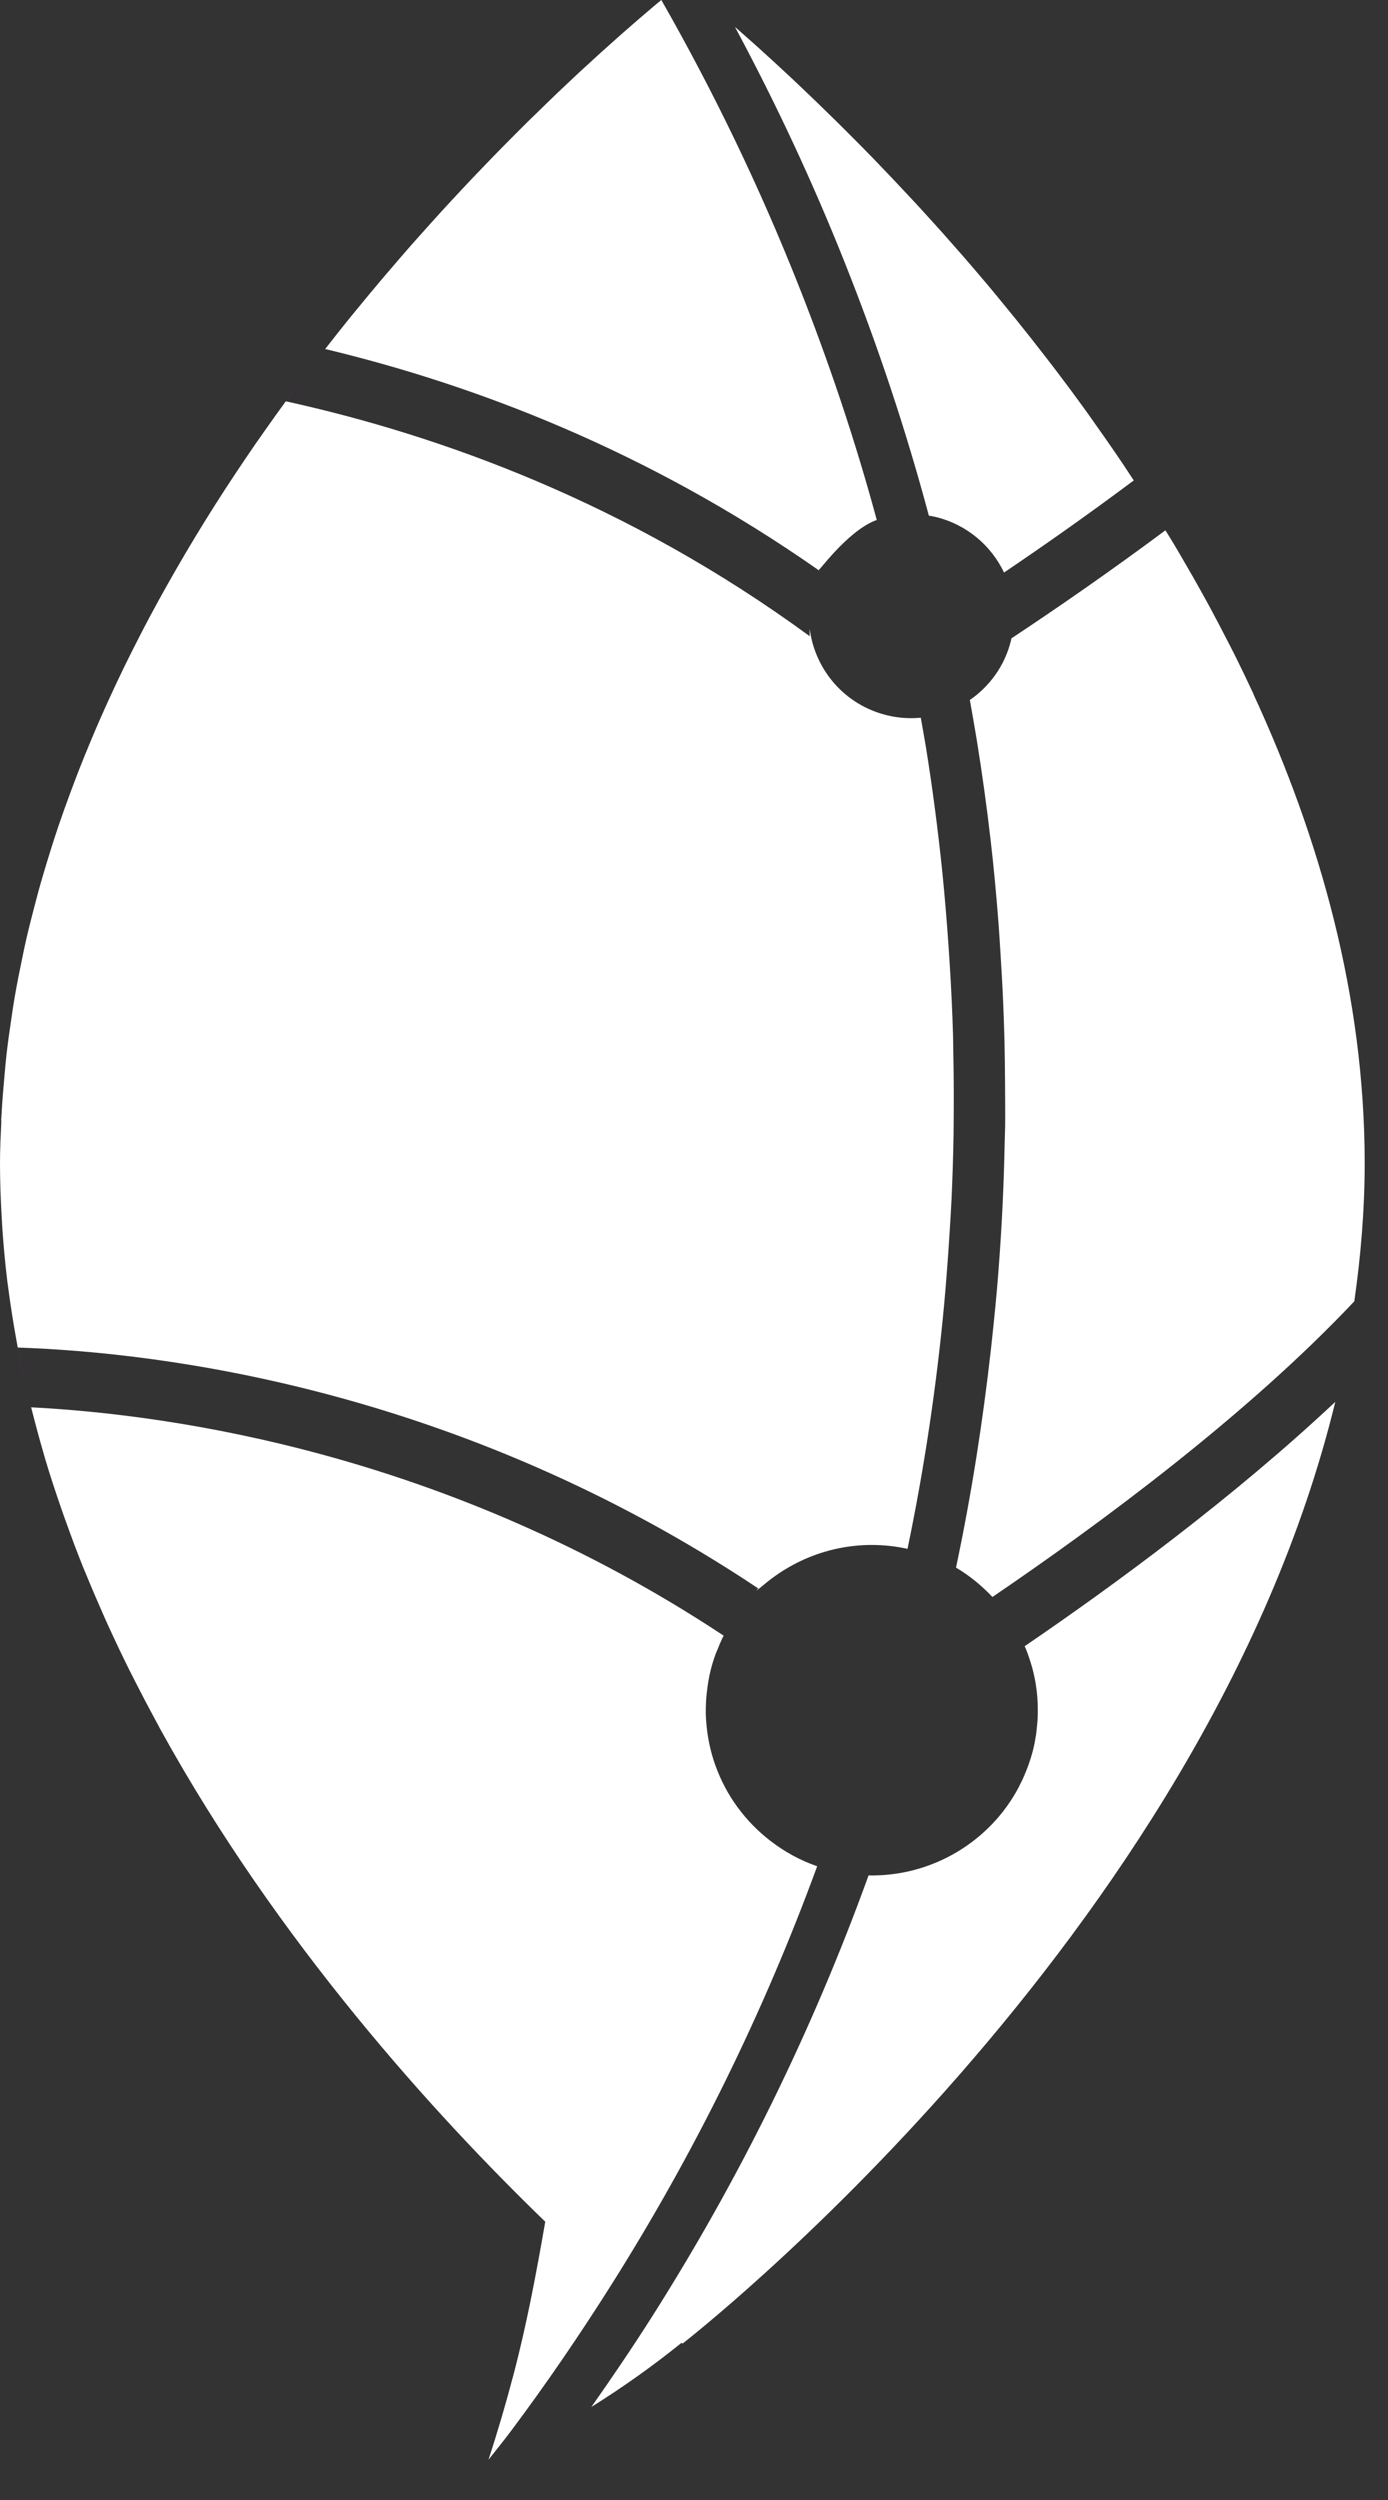 <?xml version="1.0" encoding="utf-8"?>
<svg xmlns="http://www.w3.org/2000/svg" fill="none" height="100%" overflow="visible" preserveAspectRatio="none" style="display: block;" viewBox="0 0 30 54" width="100%">
<rect x="0" y="0" width="30" height="54" fill="#333333" stroke="none"/>
<g id="Group">
<path d="M16.519 34.222C16.53 34.214 16.54 34.205 16.55 34.197C16.637 34.125 16.727 34.058 16.82 33.996C16.825 33.992 16.829 33.989 16.835 33.985C17.623 33.456 18.617 33.236 19.615 33.455C19.98 31.7 20.242 29.939 20.407 28.174C20.429 27.945 20.446 27.715 20.464 27.486C20.488 27.186 20.509 26.884 20.527 26.584C20.541 26.36 20.555 26.134 20.566 25.909C20.587 25.448 20.602 24.988 20.61 24.526C20.613 24.335 20.613 24.144 20.614 23.954C20.616 23.556 20.614 23.158 20.605 22.759C20.603 22.63 20.602 22.5 20.599 22.37C20.584 21.854 20.559 21.338 20.527 20.822C20.519 20.686 20.509 20.549 20.5 20.412C20.462 19.874 20.418 19.334 20.363 18.795C20.27 17.907 20.155 17.02 20.012 16.134C19.977 15.923 19.939 15.713 19.902 15.503C19.663 15.525 19.417 15.51 19.171 15.45C18.254 15.227 17.614 14.466 17.502 13.586C17.502 13.639 17.498 13.691 17.502 13.743C13.558 10.855 9.501 9.399 6.177 8.668C6.029 8.871 5.883 9.076 5.736 9.284C5.663 9.387 5.592 9.489 5.519 9.593C5.371 9.807 5.225 10.025 5.079 10.244C5.007 10.352 4.936 10.461 4.864 10.571C4.721 10.791 4.579 11.015 4.439 11.24C4.369 11.353 4.299 11.467 4.23 11.581C4.092 11.809 3.956 12.039 3.822 12.271C3.755 12.388 3.687 12.506 3.62 12.625C3.488 12.858 3.36 13.094 3.232 13.332C3.167 13.454 3.102 13.578 3.038 13.703C2.915 13.941 2.794 14.182 2.676 14.423C2.614 14.551 2.553 14.679 2.493 14.807C2.379 15.051 2.266 15.297 2.158 15.544C2.1 15.676 2.044 15.808 1.988 15.941C1.883 16.189 1.782 16.439 1.683 16.692C1.631 16.828 1.579 16.964 1.528 17.102C1.434 17.355 1.343 17.608 1.256 17.865C1.209 18.005 1.163 18.147 1.118 18.288C1.037 18.545 0.958 18.802 0.884 19.061C0.842 19.206 0.804 19.353 0.765 19.499C0.697 19.759 0.63 20.018 0.569 20.281C0.535 20.431 0.504 20.581 0.473 20.732C0.418 20.994 0.366 21.258 0.32 21.523C0.293 21.676 0.271 21.831 0.248 21.986C0.209 22.251 0.17 22.517 0.14 22.784C0.122 22.942 0.109 23.1 0.095 23.259C0.071 23.526 0.048 23.794 0.034 24.064C0.032 24.113 0.026 24.162 0.024 24.21C0.026 24.206 0.028 24.201 0.03 24.197C0.016 24.505 0 24.815 0 25.127C0 25.52 0.015 25.91 0.037 26.299C0.043 26.384 0.047 26.469 0.052 26.555C0.079 26.932 0.113 27.308 0.159 27.682C0.167 27.742 0.177 27.803 0.184 27.863C0.229 28.2 0.281 28.536 0.341 28.87C0.354 28.941 0.366 29.012 0.379 29.083C0.38 29.091 0.382 29.099 0.384 29.107C3.503 29.214 9.921 29.997 16.39 34.311C16.277 34.418 16.438 34.291 16.517 34.224L16.519 34.222Z" fill="white" id="Vector"/>
<path d="M17.66 40.31C17.286 40.182 16.948 39.992 16.649 39.761C16.378 39.552 16.142 39.31 15.943 39.038C15.94 39.035 15.938 39.032 15.936 39.029C15.742 38.763 15.587 38.472 15.474 38.163C15.47 38.151 15.464 38.14 15.46 38.128C15.408 37.98 15.365 37.829 15.332 37.673C15.327 37.652 15.324 37.631 15.32 37.61C15.292 37.467 15.273 37.321 15.263 37.174C15.263 37.158 15.26 37.143 15.259 37.127C15.25 36.974 15.255 36.82 15.266 36.664C15.27 36.63 15.273 36.596 15.277 36.561C15.294 36.404 15.318 36.245 15.357 36.087C15.387 35.964 15.425 35.844 15.467 35.727C15.479 35.694 15.495 35.662 15.508 35.63C15.541 35.547 15.575 35.464 15.613 35.384C15.621 35.366 15.632 35.348 15.642 35.331C9.702 31.402 3.747 30.557 0.674 30.398C0.675 30.404 0.677 30.409 0.678 30.416C0.762 30.748 0.85 31.078 0.946 31.405C0.958 31.445 0.968 31.485 0.98 31.526C1.085 31.877 1.2 32.224 1.319 32.569C1.351 32.661 1.382 32.751 1.416 32.843C1.536 33.18 1.662 33.516 1.795 33.848C1.82 33.908 1.846 33.969 1.871 34.03C1.989 34.318 2.112 34.603 2.238 34.888C2.278 34.976 2.316 35.066 2.357 35.153C2.501 35.467 2.649 35.778 2.802 36.085C2.847 36.175 2.893 36.264 2.938 36.352C3.07 36.611 3.205 36.868 3.342 37.121C3.381 37.193 3.419 37.267 3.459 37.339C3.465 37.349 3.47 37.359 3.475 37.369C6.004 41.95 9.386 45.669 11.785 47.989C11.591 49.108 11.382 50.223 11.091 51.322C10.931 51.928 10.754 52.532 10.558 53.13C10.718 52.926 10.883 52.725 11.039 52.517C11.815 51.481 12.541 50.417 13.227 49.33C15.02 46.487 16.504 43.474 17.662 40.312L17.66 40.31Z" fill="white" id="Vector_2"/>
<path d="M18.951 11.234C18.484 9.508 17.915 7.816 17.256 6.155C16.42 4.045 15.431 1.991 14.294 0C14.27 0.019 14.246 0.04 14.22 0.061C14.191 0.085 14.166 0.104 14.136 0.131C14.069 0.187 13.991 0.254 13.914 0.32C13.88 0.35 13.849 0.376 13.812 0.407C13.73 0.477 13.639 0.557 13.548 0.637C13.508 0.672 13.471 0.703 13.43 0.74C13.336 0.823 13.233 0.915 13.131 1.007C13.085 1.049 13.042 1.086 12.995 1.128C12.889 1.224 12.775 1.329 12.662 1.433C12.612 1.48 12.564 1.523 12.511 1.571C12.395 1.68 12.271 1.796 12.148 1.913C12.094 1.964 12.041 2.013 11.987 2.066C11.862 2.187 11.731 2.313 11.6 2.442C11.541 2.499 11.483 2.556 11.422 2.614C11.289 2.745 11.152 2.884 11.014 3.022C10.952 3.085 10.89 3.147 10.827 3.211C10.688 3.352 10.545 3.501 10.401 3.651C10.336 3.719 10.271 3.787 10.204 3.856C10.059 4.009 9.911 4.168 9.762 4.328C9.695 4.401 9.629 4.472 9.56 4.547C9.41 4.711 9.258 4.88 9.107 5.05C9.037 5.128 8.968 5.204 8.898 5.284C8.745 5.458 8.592 5.636 8.438 5.816C8.367 5.899 8.297 5.979 8.226 6.064C8.072 6.246 7.917 6.433 7.763 6.621C7.69 6.71 7.618 6.797 7.545 6.886C7.391 7.077 7.237 7.272 7.083 7.469C7.065 7.492 7.047 7.516 7.029 7.539C10.206 8.299 13.965 9.707 17.688 12.312C17.64 12.427 18.307 11.461 18.95 11.231L18.951 11.234Z" fill="white" id="Vector_3"/>
<path d="M29.272 28.108C29.412 27.128 29.496 26.135 29.496 25.126C29.496 21.524 28.527 18.097 27.09 14.991C27.09 14.991 27.092 14.991 27.093 14.991C26.961 14.707 26.826 14.427 26.688 14.149C26.623 14.018 26.555 13.89 26.488 13.76C26.387 13.563 26.285 13.368 26.181 13.175C26.101 13.024 26.018 12.877 25.936 12.729C25.838 12.552 25.738 12.378 25.636 12.204C25.554 12.063 25.474 11.922 25.39 11.782C25.324 11.671 25.256 11.564 25.189 11.455C23.945 12.38 22.784 13.178 21.86 13.789C21.857 13.805 21.855 13.821 21.851 13.837C21.717 14.38 21.39 14.825 20.962 15.12C21.012 15.4 21.062 15.679 21.108 15.96C21.226 16.688 21.327 17.416 21.411 18.145C21.48 18.736 21.534 19.328 21.58 19.919C21.597 20.134 21.609 20.349 21.623 20.564C21.646 20.933 21.668 21.301 21.683 21.669C21.695 21.943 21.703 22.216 21.711 22.489C21.718 22.782 21.72 23.075 21.723 23.366C21.725 23.688 21.728 24.009 21.725 24.331C21.723 24.449 21.717 24.567 21.715 24.685C21.697 25.602 21.653 26.517 21.582 27.432C21.581 27.45 21.58 27.469 21.578 27.487C21.541 27.965 21.494 28.443 21.442 28.921C21.435 28.987 21.428 29.053 21.421 29.118C21.243 30.703 20.997 32.286 20.663 33.861C20.959 34.035 21.22 34.251 21.45 34.495C23.758 32.926 26.949 30.573 29.273 28.107L29.272 28.108Z" fill="white" id="Vector_4"/>
<path d="M28.861 30.27C28.861 30.27 28.863 30.259 28.864 30.254C28.863 30.258 28.861 30.266 28.861 30.27Z" fill="white" id="Vector_5"/>
<path d="M24.304 10.072C24.208 9.929 24.112 9.787 24.014 9.647C23.911 9.496 23.806 9.348 23.701 9.2C23.607 9.067 23.513 8.931 23.417 8.8C23.24 8.556 23.061 8.314 22.881 8.077C22.782 7.945 22.682 7.817 22.582 7.688C22.479 7.555 22.376 7.423 22.274 7.293C22.169 7.161 22.065 7.03 21.96 6.9C21.858 6.775 21.757 6.65 21.655 6.527C21.556 6.405 21.455 6.283 21.356 6.165C21.178 5.954 21.001 5.747 20.826 5.545C20.723 5.427 20.623 5.313 20.521 5.199C20.434 5.101 20.349 5.003 20.263 4.909C20.247 4.89 20.231 4.873 20.215 4.856C20.118 4.749 20.021 4.642 19.925 4.537C19.867 4.474 19.809 4.411 19.753 4.35C19.708 4.301 19.663 4.254 19.618 4.206C19.508 4.088 19.398 3.971 19.289 3.856C19.27 3.836 19.251 3.815 19.231 3.795C19.179 3.741 19.128 3.689 19.078 3.635C19.004 3.559 18.93 3.481 18.858 3.406C18.793 3.339 18.73 3.274 18.666 3.21C18.635 3.178 18.605 3.148 18.574 3.117C18.486 3.028 18.398 2.939 18.311 2.853C18.223 2.764 18.134 2.676 18.047 2.591C17.954 2.5 17.864 2.412 17.774 2.325C17.764 2.314 17.753 2.304 17.741 2.293C17.705 2.258 17.668 2.222 17.633 2.188C17.574 2.131 17.518 2.077 17.46 2.022C17.392 1.958 17.327 1.895 17.262 1.833C17.241 1.814 17.219 1.793 17.199 1.774C17.172 1.749 17.146 1.723 17.12 1.699C17.045 1.63 16.974 1.564 16.902 1.497C16.855 1.453 16.81 1.412 16.764 1.369C16.746 1.353 16.728 1.336 16.711 1.32C16.697 1.307 16.683 1.294 16.669 1.282C16.602 1.22 16.535 1.159 16.47 1.101C16.457 1.089 16.447 1.079 16.434 1.068C16.386 1.024 16.34 0.984 16.293 0.941C16.271 0.922 16.249 0.902 16.227 0.883C16.165 0.827 16.102 0.771 16.043 0.72C16.043 0.72 16.042 0.72 16.042 0.719C16.021 0.699 16.001 0.683 15.981 0.665C15.949 0.637 15.916 0.609 15.885 0.581C16.778 2.244 17.573 3.947 18.265 5.688C18.974 7.469 19.581 9.286 20.076 11.138C20.126 11.147 20.175 11.154 20.226 11.167C20.9 11.332 21.425 11.787 21.701 12.367C22.519 11.814 23.472 11.149 24.505 10.377C24.438 10.275 24.371 10.173 24.303 10.072H24.304Z" fill="white" id="Vector_6"/>
<path d="M22.191 35.664C22.198 35.682 22.205 35.699 22.212 35.717C22.247 35.813 22.278 35.91 22.306 36.008C22.308 36.015 22.31 36.022 22.312 36.03C22.341 36.139 22.366 36.251 22.385 36.364C22.385 36.368 22.385 36.373 22.387 36.377C22.403 36.478 22.415 36.581 22.422 36.685C22.424 36.715 22.425 36.745 22.427 36.776C22.43 36.855 22.432 36.934 22.43 37.012C22.43 37.049 22.428 37.086 22.427 37.122C22.422 37.2 22.415 37.279 22.406 37.356C22.402 37.39 22.4 37.424 22.395 37.459C22.378 37.569 22.358 37.681 22.33 37.792C22.298 37.92 22.258 38.045 22.213 38.167C22.202 38.196 22.19 38.225 22.179 38.253C22.138 38.359 22.091 38.462 22.039 38.562C22.033 38.574 22.027 38.587 22.021 38.6C21.392 39.792 20.13 40.537 18.773 40.509C17.558 43.866 15.988 47.06 14.075 50.068C13.661 50.718 13.227 51.358 12.782 51.99C13.458 51.568 14.109 51.106 14.73 50.605C14.737 50.611 14.752 50.622 14.752 50.622C14.752 50.622 26.032 41.89 28.861 30.28C26.649 32.356 24.085 34.237 22.147 35.558C22.162 35.593 22.179 35.629 22.193 35.665L22.191 35.664Z" fill="white" id="Vector_7"/>
<path d="M0.386 29.106H0.384C0.458 29.561 0.664 30.36 0.668 30.399C0.669 30.399 0.67 30.399 0.671 30.399C0.652 30.321 0.631 30.243 0.613 30.165C0.53 29.815 0.454 29.462 0.386 29.106Z" fill="#AE00F9" id="Vector_8" opacity="0.53"/>
<path d="M28.859 30.279C28.859 30.279 28.861 30.271 28.861 30.27C28.861 30.273 28.859 30.276 28.858 30.28L28.859 30.279Z" fill="#AE00F9" id="Vector_9" opacity="0.53"/>
<path d="M6.407 8.359C6.559 8.154 6.712 7.951 6.866 7.752C6.92 7.681 6.975 7.611 7.03 7.542C7.029 7.542 7.027 7.542 7.026 7.542C6.949 7.648 6.46 8.268 6.175 8.669C6.176 8.669 6.177 8.669 6.178 8.669C6.181 8.664 6.185 8.659 6.189 8.655C6.261 8.556 6.334 8.458 6.407 8.36V8.359Z" fill="#AE00F9" id="Vector_10" opacity="0.53"/>
</g>
</svg>